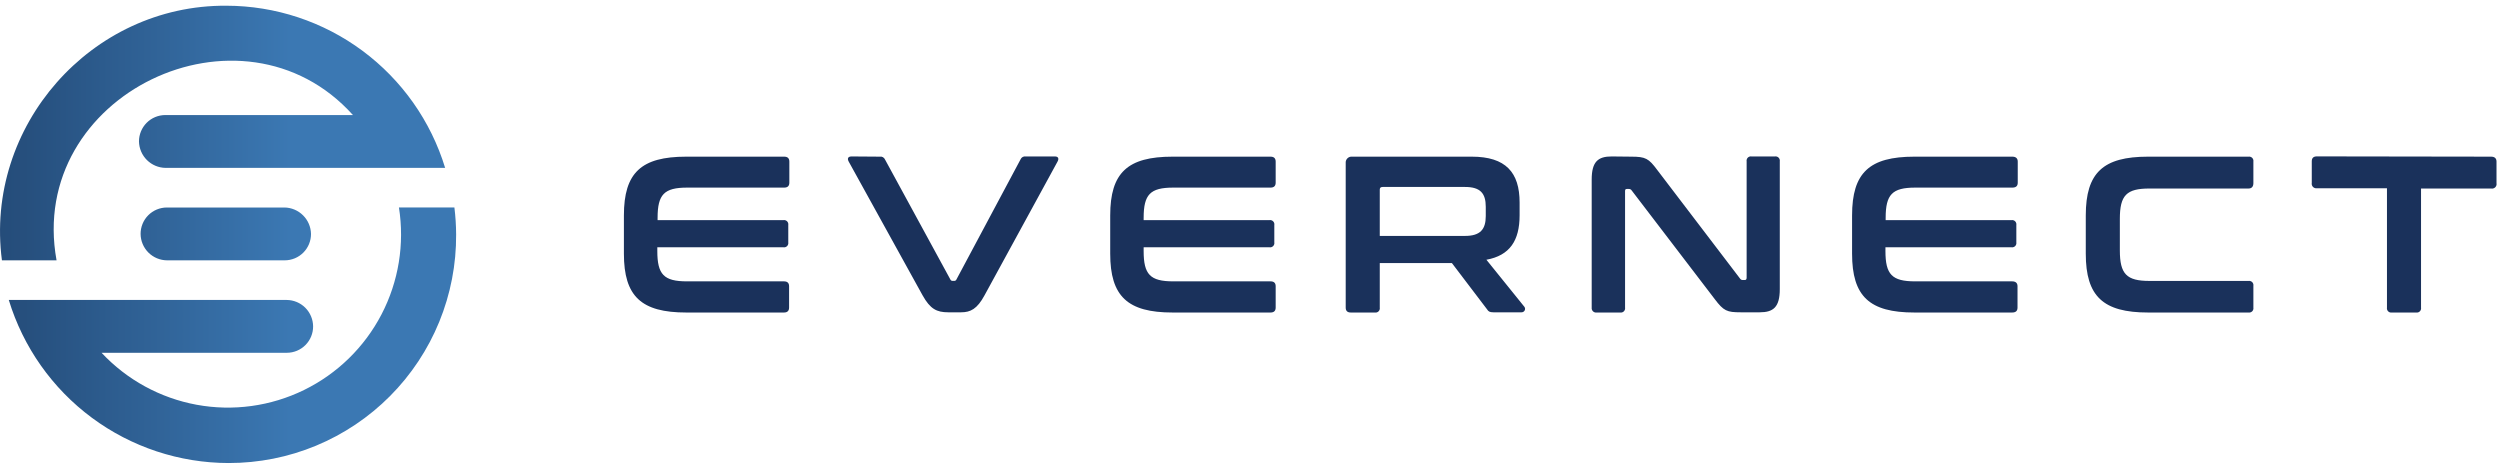 <svg viewBox="0 0 164 30" width="160" height="30" class="icon-logo" xmlns="http://www.w3.org/2000/svg">
	<g clip-path="url(#clip0_841_31)">
		<path
			d="M51.445 9.902C51.661 9.902 51.781 10.005 51.781 10.224V11.61C51.781 11.829 51.661 11.932 51.445 11.932H45.08C43.562 11.932 43.138 12.385 43.138 13.92V14.065H51.389C51.433 14.057 51.478 14.06 51.52 14.074C51.562 14.088 51.601 14.111 51.633 14.143C51.664 14.174 51.688 14.213 51.701 14.255C51.715 14.297 51.718 14.342 51.711 14.386V15.525C51.718 15.569 51.715 15.614 51.701 15.657C51.688 15.699 51.664 15.738 51.633 15.769C51.601 15.8 51.562 15.824 51.52 15.838C51.478 15.851 51.433 15.854 51.389 15.847H43.12V16.095C43.12 17.629 43.545 18.082 45.062 18.082H51.428C51.643 18.082 51.764 18.181 51.764 18.4V19.804C51.764 20.024 51.643 20.126 51.428 20.126H45.019C42.066 20.126 40.928 19.065 40.928 16.268V13.757C40.928 10.953 42.066 9.902 45.019 9.902H51.445ZM57.705 9.902C57.777 9.888 57.852 9.899 57.916 9.934C57.981 9.969 58.031 10.025 58.059 10.093L62.338 17.948C62.35 17.983 62.375 18.012 62.407 18.031C62.44 18.05 62.478 18.057 62.514 18.05H62.585C62.62 18.055 62.655 18.047 62.685 18.028C62.714 18.009 62.737 17.981 62.748 17.948L66.949 10.079C66.975 10.014 67.023 9.96 67.084 9.925C67.145 9.89 67.216 9.877 67.285 9.888H69.198C69.432 9.888 69.478 10.033 69.375 10.224L64.583 19.002C64.102 19.893 63.664 20.112 63.052 20.112H62.203C61.443 20.112 61.022 19.893 60.523 19.002L55.675 10.224C55.572 10.033 55.618 9.888 55.866 9.888L57.705 9.902ZM83.348 9.902C83.564 9.902 83.684 10.005 83.684 10.224V11.61C83.684 11.829 83.564 11.932 83.348 11.932H76.965C75.447 11.932 75.023 12.385 75.023 13.92V14.065H83.274C83.317 14.057 83.363 14.06 83.405 14.074C83.447 14.088 83.486 14.111 83.517 14.143C83.549 14.174 83.572 14.213 83.586 14.255C83.6 14.297 83.603 14.342 83.595 14.386V15.525C83.603 15.569 83.6 15.614 83.586 15.657C83.572 15.699 83.549 15.738 83.517 15.769C83.486 15.8 83.447 15.824 83.405 15.838C83.363 15.851 83.317 15.854 83.274 15.847H75.023V16.095C75.023 17.629 75.447 18.082 76.965 18.082H83.348C83.564 18.082 83.684 18.181 83.684 18.4V19.804C83.684 20.024 83.564 20.126 83.348 20.126H76.922C73.969 20.126 72.83 19.065 72.83 16.268V13.757C72.83 10.953 73.969 9.902 76.922 9.902H83.348ZM96.546 9.902C98.781 9.902 99.686 10.938 99.686 12.912V13.743C99.686 15.409 99.043 16.384 97.508 16.664L100.005 19.758C100.028 19.792 100.041 19.832 100.044 19.873C100.046 19.914 100.037 19.955 100.018 19.992C99.998 20.028 99.969 20.058 99.934 20.08C99.899 20.101 99.858 20.112 99.817 20.112H97.961C97.713 20.112 97.639 20.052 97.554 19.921L95.245 16.883H90.513V19.804C90.52 19.848 90.517 19.893 90.503 19.936C90.49 19.978 90.466 20.017 90.435 20.048C90.403 20.08 90.365 20.103 90.322 20.117C90.28 20.13 90.235 20.134 90.191 20.126H88.614C88.394 20.126 88.278 20.024 88.278 19.804V10.326C88.272 10.268 88.279 10.209 88.299 10.154C88.32 10.099 88.352 10.049 88.394 10.008C88.436 9.967 88.487 9.937 88.543 9.918C88.599 9.9 88.658 9.894 88.716 9.902H96.546ZM90.513 15.101H96.108C97.101 15.101 97.466 14.676 97.466 13.803V13.188C97.466 12.31 97.112 11.89 96.108 11.89H90.704C90.573 11.89 90.513 11.946 90.513 12.063V15.101ZM107.014 9.902C107.948 9.902 108.153 10.019 108.708 10.765L114.14 17.891C114.159 17.924 114.186 17.951 114.219 17.969C114.252 17.987 114.29 17.996 114.327 17.994H114.462C114.533 17.994 114.579 17.948 114.579 17.845V10.21C114.571 10.166 114.574 10.121 114.588 10.079C114.602 10.036 114.625 9.997 114.657 9.966C114.688 9.934 114.727 9.911 114.769 9.897C114.811 9.884 114.856 9.881 114.9 9.888H116.432C116.476 9.881 116.521 9.884 116.563 9.897C116.605 9.911 116.644 9.934 116.676 9.966C116.707 9.997 116.731 10.036 116.744 10.079C116.758 10.121 116.761 10.166 116.754 10.21V18.591C116.754 19.776 116.329 20.112 115.438 20.112H114.182C113.291 20.112 113.072 20.024 112.488 19.249L107.042 12.123C107.023 12.09 106.995 12.064 106.961 12.046C106.927 12.027 106.889 12.019 106.851 12.021H106.72C106.632 12.021 106.604 12.063 106.604 12.165V19.804C106.611 19.848 106.608 19.893 106.594 19.936C106.581 19.978 106.557 20.017 106.526 20.048C106.494 20.08 106.456 20.103 106.413 20.117C106.371 20.13 106.326 20.134 106.282 20.126H104.747C104.703 20.133 104.658 20.13 104.615 20.116C104.572 20.102 104.533 20.079 104.501 20.048C104.469 20.017 104.444 19.979 104.429 19.936C104.414 19.894 104.409 19.849 104.415 19.804V11.405C104.415 10.224 104.836 9.888 105.727 9.888L107.014 9.902ZM132.01 9.902C132.229 9.902 132.364 10.005 132.364 10.224V11.61C132.364 11.829 132.247 11.932 132.01 11.932H125.644C124.124 11.932 123.699 12.385 123.699 13.92V14.065H131.953C131.997 14.058 132.042 14.062 132.084 14.075C132.125 14.089 132.164 14.113 132.195 14.144C132.226 14.176 132.249 14.214 132.262 14.256C132.276 14.298 132.279 14.343 132.272 14.386V15.525C132.279 15.569 132.276 15.613 132.262 15.655C132.249 15.698 132.226 15.736 132.195 15.767C132.164 15.799 132.125 15.822 132.084 15.836C132.042 15.85 131.997 15.854 131.953 15.847H123.685V16.095C123.685 17.629 124.109 18.082 125.63 18.082H131.996C132.215 18.082 132.349 18.181 132.349 18.4V19.804C132.349 20.024 132.233 20.126 131.996 20.126H125.584C122.635 20.126 121.496 19.065 121.496 16.268V13.757C121.496 10.953 122.635 9.902 125.584 9.902H132.01ZM147.503 9.902C147.547 9.895 147.592 9.899 147.633 9.913C147.675 9.927 147.713 9.95 147.745 9.982C147.776 10.013 147.799 10.052 147.812 10.094C147.826 10.136 147.829 10.18 147.822 10.224V11.639C147.822 11.858 147.719 11.992 147.503 11.992H141.003C139.5 11.992 139.062 12.431 139.062 13.98V16.052C139.062 17.601 139.5 18.054 141.003 18.054H147.503C147.547 18.047 147.592 18.051 147.633 18.065C147.675 18.078 147.713 18.102 147.745 18.133C147.776 18.165 147.799 18.203 147.812 18.245C147.826 18.287 147.829 18.332 147.822 18.376V19.804C147.829 19.848 147.826 19.893 147.812 19.935C147.799 19.977 147.776 20.015 147.745 20.047C147.713 20.078 147.675 20.102 147.633 20.115C147.592 20.129 147.547 20.133 147.503 20.126H140.915C137.965 20.126 136.827 19.065 136.827 16.268V13.757C136.827 10.953 137.965 9.902 140.915 9.902H147.503ZM163.417 9.902C163.637 9.902 163.771 10.005 163.771 10.224V11.639C163.781 11.687 163.778 11.737 163.764 11.785C163.75 11.832 163.724 11.875 163.689 11.91C163.654 11.945 163.611 11.971 163.563 11.985C163.516 11.999 163.466 12.002 163.417 11.992H158.82V19.804C158.827 19.848 158.824 19.893 158.811 19.936C158.797 19.978 158.774 20.017 158.742 20.048C158.711 20.08 158.672 20.103 158.63 20.117C158.587 20.13 158.542 20.134 158.498 20.126H156.907C156.863 20.134 156.818 20.13 156.775 20.117C156.733 20.103 156.694 20.08 156.663 20.048C156.631 20.017 156.608 19.978 156.594 19.936C156.581 19.893 156.578 19.848 156.585 19.804V11.975H151.987C151.94 11.981 151.892 11.976 151.847 11.96C151.802 11.944 151.762 11.918 151.729 11.884C151.696 11.849 151.672 11.807 151.659 11.762C151.645 11.716 151.643 11.668 151.652 11.621V10.206C151.652 9.987 151.768 9.884 151.987 9.884L163.417 9.902Z"
			fill="#1A315B"></path>
		<path fill-rule="evenodd" clip-rule="evenodd"
			  d="M10.938 13.237H18.658C19.117 13.243 19.555 13.428 19.88 13.751C20.206 14.074 20.393 14.511 20.402 14.97C20.403 15.197 20.359 15.422 20.273 15.632C20.187 15.842 20.06 16.033 19.9 16.194C19.74 16.355 19.55 16.483 19.34 16.57C19.131 16.657 18.907 16.702 18.68 16.703H10.963C10.503 16.701 10.063 16.518 9.737 16.194C9.411 15.869 9.227 15.43 9.223 14.97C9.222 14.743 9.266 14.518 9.352 14.308C9.438 14.098 9.565 13.907 9.725 13.746C9.885 13.585 10.075 13.458 10.284 13.37C10.494 13.283 10.718 13.238 10.945 13.237H10.938ZM4.283 19.302H0.576C1.519 22.395 3.429 25.103 6.026 27.029C8.623 28.954 11.769 29.996 15.002 30C16.968 30.002 18.916 29.616 20.732 28.862C22.549 28.108 24.198 27.002 25.585 25.608C26.972 24.213 28.069 22.559 28.814 20.738C29.558 18.918 29.935 16.968 29.922 15.002C29.919 14.411 29.881 13.82 29.809 13.234H26.17C26.55 15.634 26.149 18.093 25.028 20.248C23.907 22.404 22.123 24.144 19.94 25.211C17.757 26.278 15.289 26.617 12.899 26.177C10.509 25.737 8.323 24.542 6.663 22.768H18.817C19.044 22.767 19.269 22.722 19.479 22.635C19.688 22.547 19.878 22.42 20.038 22.259C20.198 22.098 20.325 21.907 20.411 21.697C20.497 21.487 20.541 21.262 20.54 21.035C20.536 20.575 20.351 20.136 20.026 19.811C19.7 19.487 19.259 19.304 18.8 19.302H4.283ZM0.127 16.703H3.71C1.726 5.832 15.879 -0.919 23.153 7.172H10.843C10.616 7.173 10.391 7.218 10.181 7.305C9.972 7.392 9.781 7.52 9.621 7.681C9.461 7.842 9.334 8.033 9.247 8.243C9.161 8.453 9.116 8.678 9.117 8.905C9.126 9.364 9.313 9.801 9.638 10.124C9.964 10.447 10.402 10.632 10.86 10.638H29.201C28.262 7.563 26.361 4.871 23.779 2.956C21.196 1.041 18.068 0.005 14.853 7.31831e-05C5.973 -0.064 -1.033 7.915 0.127 16.703Z"
			  fill="url(#paint0_linear_841_31)"></path>
	</g>
	<defs>
		<linearGradient id="paint0_linear_841_31" x1="19.037" y1="14.998" x2="-15.872" y2="14.998" gradientUnits="userSpaceOnUse">
			<stop stop-color="#3B78B3"></stop>
			<stop offset="0.5" stop-color="#264F7D"></stop>
			<stop offset="1" stop-color="#19315B"></stop>
		</linearGradient>
		<clipPath id="clip0_841_31">
			<rect width="163.753" height="30" fill="white"></rect>
		</clipPath>
	</defs>
</svg>
